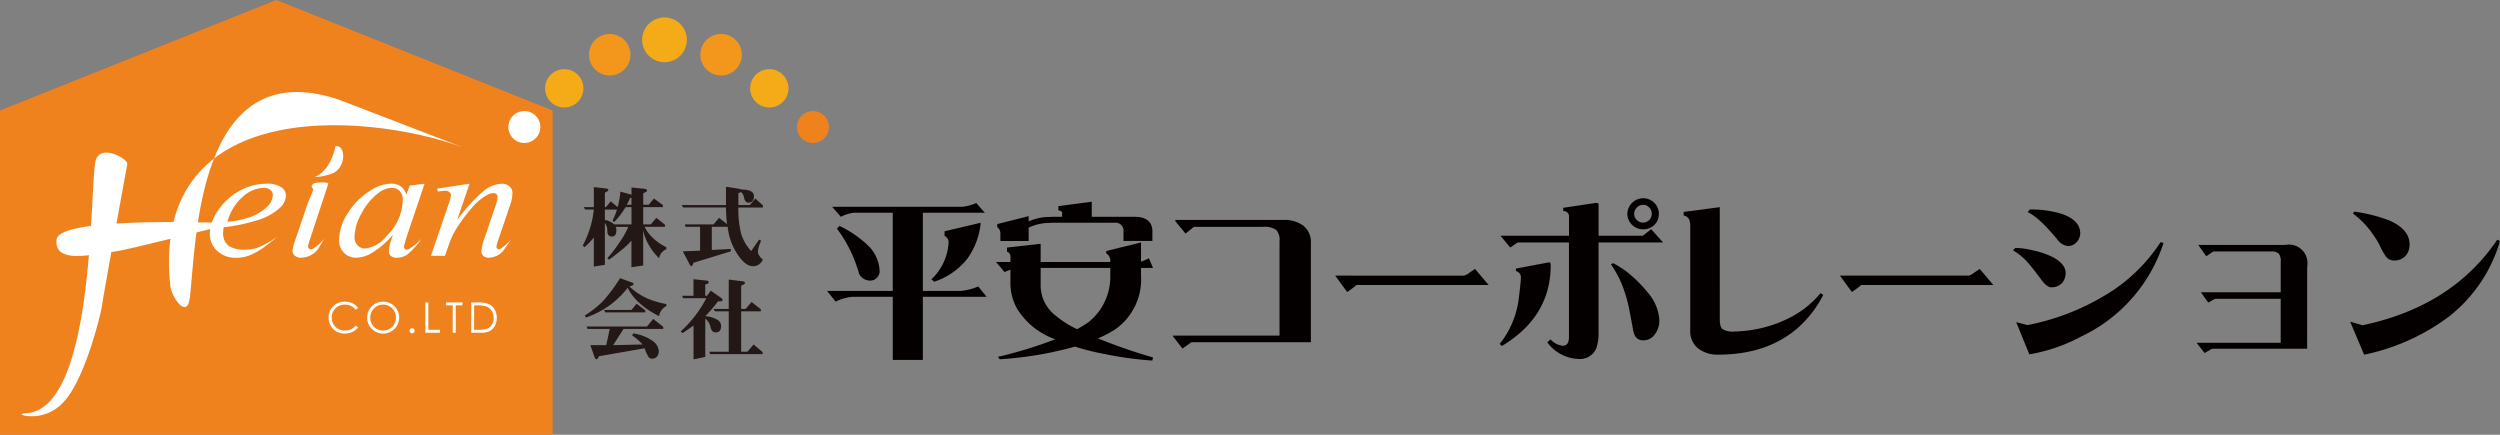 <svg xmlns="http://www.w3.org/2000/svg" width="339.279" height="58.996" viewBox="0 0 339.279 58.996"><rect x="0" y="0" width="339.279" height="58.996" fill="#808080" stroke="none"/><g transform="translate(169.639 29.498)"><g transform="translate(-169.639 -29.498)"><g transform="translate(112.245 26.906)"><path d="M244.748,55.109l1.159,1.315H237.5V67.037h5.2a8.367,8.367,0,0,0,2.318-.6l1.137,1.4H237.5V76.4h-4.08V67.84H227.96a6.388,6.388,0,0,0-2.3.647L224.5,67.037h8.918V56.424h-5.195a4.9,4.9,0,0,0-1.851.557l-1.181-1.36h17.68A6.575,6.575,0,0,0,244.748,55.109Zm-18.572,3.1a15.038,15.038,0,0,1,4.035,2.809,5.117,5.117,0,0,1,1.427,3.456,1.309,1.309,0,0,1-1.427,1.159,1.718,1.718,0,0,1-1.36-.892,18.2,18.2,0,0,0-3.01-6.153Zm19.174-.424a9.826,9.826,0,0,1-1.783,4.838,9.419,9.419,0,0,1-4.526,3.166l-.379-.334A7.374,7.374,0,0,0,241,60.349a.98.98,0,0,0-.557-.78v-.624Z" transform="translate(-224.504 -54.463)" fill="#040000"/><path d="M276.411,60.46v2.475h9.453v-.089a1.125,1.125,0,0,0-.557-1.07v-.334l4.726-1.159V62.89a6.646,6.646,0,0,0,1.07-.468l.557,1.315h-1.627v1.07a8.264,8.264,0,0,1-3.5,7.269,16.447,16.447,0,0,1-2.341,1.226,72.976,72.976,0,0,0,7.469,2.586l-.089.423a49.067,49.067,0,0,1-6.934-.98,29.7,29.7,0,0,1-3.567-.914,48.886,48.886,0,0,1-10.211,1.717l-.245-.334a56.153,56.153,0,0,0,7.781-2.385.168.168,0,0,0-.067-.022,9.942,9.942,0,0,1-5.039-3.991,7.016,7.016,0,0,1-.981-3.523V63.982q-.379.133-.8.312l-1.159-1.36h1.962v-.691a.693.693,0,0,0-.468-.713v-.557Zm6.934-5.708V56.8h5.8q2.341,0,2.43,1.873v1.4h-3.924V58.832a1.094,1.094,0,0,0-1.248-1.226H278.1l-1,.045a6.441,6.441,0,0,0-2.319.624v1.806h-3.835V58.966a1.054,1.054,0,0,0-.423-.758v-.423l4.258-1.07v.713a6.955,6.955,0,0,1,2.185-.58L278.1,56.8h1.226v-.557q0-.2-.512-.334v-.557Zm-1.984,17.3a16.264,16.264,0,0,0,1.583-.981,7.9,7.9,0,0,0,2.921-6.265v-1.07h-9.453v2.519a5.137,5.137,0,0,0,1.939,3.879A13.2,13.2,0,0,0,281.36,72.053Z" transform="translate(-247.427 -54.284)" fill="#040000"/><path d="M337.1,76.29H320.893l-1.227.87-1.293-1.672V75.4h14.47V62.6a2,2,0,0,0-.446-1.538,2.828,2.828,0,0,0-1.828-.423h-9.342l-1.137.914-1.382-1.672V59.7H333.4a4.255,4.255,0,0,1,2.7.8,2.846,2.846,0,0,1,1,2.363Z" transform="translate(-271.442 -56.76)" fill="#040000"/><path d="M383.256,75.176H365.33q-.468.4-1.27.958l-1.627-2.229H379.89a1.823,1.823,0,0,0,.757-.4q.378-.245.758-.513Z" transform="translate(-293.473 -63.404)" fill="#040000"/><path d="M414,62.868q0,7.023-6.622,10.992l-.311-.267a12.2,12.2,0,0,0,2.608-6.288q.268-2.118.267-2.631a.871.871,0,0,0-.669-.981v-.334l4.5-.847C413.9,62.5,413.974,62.615,414,62.868Zm15.25-3.054h-8.762V71.808a6.8,6.8,0,0,1-.289,2.341,2.417,2.417,0,0,1-2.5,1.471,5.481,5.481,0,0,1-4.169-2.252l.445-.4a2.632,2.632,0,0,0,1.65.87q.847,0,.848-1.159V59.814h-6.957L408.5,60.5,407.181,58.9h9.3V56.38a.736.736,0,0,0-.781-.825v-.445l4.482-.669.311.089V58.9h6.02l1.115-.891Zm-.512,10.568a3.06,3.06,0,0,1-.557,1.828,1.9,1.9,0,0,1-1.627.891q-1.116,0-1.36-1.315-.045-.289-.535-2.876a19.978,19.978,0,0,0-.959-3.3,13.985,13.985,0,0,0-1.538-2.832l.311-.156a13.348,13.348,0,0,1,1.806,1.137,17.942,17.942,0,0,1,2.965,2.943A6.207,6.207,0,0,1,428.741,70.381Zm-.066-14.4a2.023,2.023,0,0,1-.6,1.449,2.158,2.158,0,0,1-1.56.6,2.13,2.13,0,0,1-2.118-2.118,2.172,2.172,0,0,1,2.118-2.1,2.09,2.09,0,0,1,1.538.624A2.045,2.045,0,0,1,428.674,55.979Zm-.959-.067a1.167,1.167,0,0,0-.335-.825,1.015,1.015,0,0,0-.824-.379,1.1,1.1,0,0,0-.87.379,1.13,1.13,0,0,0-.357.825,1.066,1.066,0,0,0,.357.847,1.086,1.086,0,0,0,.825.356,1.181,1.181,0,0,0,1.2-1.2Z" transform="translate(-315.793 -53.816)" fill="#040000"/><path d="M475.965,68.13a15.385,15.385,0,0,1-3.3,4.347q-4.212,3.767-10.969,3.768a4.335,4.335,0,0,1-2.608-.758,2.982,2.982,0,0,1-1.181-2.564V58.7q0-1.181-.892-1.338v-.49l4.9-.646V71.34q0,1.183.38,1.449a2.746,2.746,0,0,0,1.627.312,17.317,17.317,0,0,0,7.759-2.007,13.173,13.173,0,0,0,3.9-3.188Z" transform="translate(-340.767 -55.02)" fill="#040000"/><path d="M520.248,75.176H502.322q-.469.4-1.271.958l-1.627-2.229h17.457a1.818,1.818,0,0,0,.757-.4q.379-.245.759-.513Z" transform="translate(-361.973 -63.404)" fill="#040000"/><path d="M553.56,65.454a2.078,2.078,0,0,1-.446,1.338,1.9,1.9,0,0,1-1.494.624q-.6,0-1.336-1-1.317-1.761-1.762-2.252a8.27,8.27,0,0,0-2.1-1.761l.311-.334a11.539,11.539,0,0,1,2.385.334,11.127,11.127,0,0,1,2.787.959Q553.561,64.3,553.56,65.454ZM566.848,61.4A21.337,21.337,0,0,1,555.567,74.15a22.567,22.567,0,0,1-6.934,2.363l-1.784-4.37,1.539.4A32.206,32.206,0,0,0,558.6,68.688a23.022,23.022,0,0,0,7.848-7.4Zm-11.3-1.271a1.844,1.844,0,0,1-.513,1.181,1.556,1.556,0,0,1-1.115.513,2.006,2.006,0,0,1-1.494-.914q-2.563-3.076-4.013-3.679l.289-.378a14.4,14.4,0,0,1,4.192.557Q555.544,58.254,555.544,60.126Z" transform="translate(-385.476 -55.333)" fill="#040000"/><path d="M611.241,80.571H598.332l-1,.58-1.093-1.382h11.415V73.794h-8.918l-.914.513-1-1.4h10.835V68.777a1.634,1.634,0,0,0-.267-1.115,1.464,1.464,0,0,0-1.07-.289h-7.826l-.936.646-1.092-1.538h11.816a2.519,2.519,0,0,1,2.966,2.943Z" transform="translate(-410.382 -60.149)" fill="#040000"/><path d="M658.266,61.419A20.131,20.131,0,0,1,651.309,71.7a28.866,28.866,0,0,1-11.481,5.15l-1.9-4.481,1.671.49q12.174-2.563,18.3-11.616ZM646,61.932a2.259,2.259,0,0,1-.6,1.561,2.1,2.1,0,0,1-1.516.579,1.373,1.373,0,0,1-1.093-.535,8.714,8.714,0,0,1-.712-1.226,10.419,10.419,0,0,0-1.115-1.873A11.669,11.669,0,0,0,638.31,57.7l.179-.267a21.975,21.975,0,0,1,4.592,1.137Q646,59.769,646,61.932Z" transform="translate(-431.232 -55.622)" fill="#040000"/></g><g transform="translate(79.088 25.347)"><path d="M159.687,50.792l1.687.187q.281.046.281.187c0,.093-.094.187-.281.281l-.187.094V53.51h.141l.656-.8.937.8A13.016,13.016,0,0,0,163.3,51.4l1.5.421v-.984l1.781.187q.328.046.328.234,0,.141-.328.281l-.187.093v1.547h.75l.7-.843,1.218.89v.281H166.39v2.344h1.031l.75-.89,1.172.937v.281h-2.765a5.15,5.15,0,0,0,1.171,1.547,6.972,6.972,0,0,0,1.781,1.218v.281a1.585,1.585,0,0,0-.984,1.218,8.024,8.024,0,0,1-1.359-1.734,6.326,6.326,0,0,1-.8-2.062v4.781l-1.594.234V58.057a10.552,10.552,0,0,1-1.453,1.359q-1.031.844-1.594,1.218l-.234-.187a15.876,15.876,0,0,0,1.593-2.062,11.113,11.113,0,0,0,1.265-2.2H162.64a.971.971,0,0,1,.094.656q-.047.656-.609.656-.609,0-.609-.8a1.627,1.627,0,0,0-.328-1.031v5.672l-1.5.234V57.635a9.966,9.966,0,0,1-1.265,1.312l-.234-.234a13.172,13.172,0,0,0,1.5-4.875h-1.171l-.187-.328h1.359Zm2.766,4.734-.234-.187a8.786,8.786,0,0,0,.609-1.5h-1.641v1.406a2.536,2.536,0,0,1,1.266.609H164.8V53.51H164A11,11,0,0,1,162.453,55.526Zm1.687-2.344h.656v-.937h-.187A4.37,4.37,0,0,1,164.14,53.182Z" transform="translate(-158.187 -50.745)" fill="#231815"/><path d="M192.883,50.979a.576.576,0,0,1,.234.093q1.735,0,1.734.89t-.75.891q-.469,0-.609-.75a1.084,1.084,0,0,0-.422-.7.577.577,0,0,1-.328.141v1.64h1.547l.75-.89,1.031.937v.281h-3.328a13.468,13.468,0,0,0,.375,3.562,5.98,5.98,0,0,0,1.359,2.344l1.078-1.547.281.14a4.842,4.842,0,0,0-.422,1.265,1.151,1.151,0,0,0,.047.562,2.16,2.16,0,0,0,.609.75,1.641,1.641,0,0,1-.609.7,1.333,1.333,0,0,1-.75.187q-1.031,0-2.109-1.641a8.288,8.288,0,0,1-1.312-3.7h-2.156v3.14l2.578-.14v.328L186.65,61.01l-.094.234c-.062.156-.125.234-.187.234s-.14-.078-.234-.234l-.937-1.781,2.344-.093V56.135h-1.969l-.094-.328h3.89l.75-.89,1.078.843a21.645,21.645,0,0,1-.141-2.25h-5.812l-.187-.328h6V50.7Z" transform="translate(-171.622 -50.698)" fill="#231815"/><path d="M165.218,76.12a.184.184,0,0,1,.141.187q0,.141-.281.234l-.281.094a8.626,8.626,0,0,0,2.578,1.687,12.235,12.235,0,0,0,2.437.7v.281a1.792,1.792,0,0,0-.984,1.359,11.7,11.7,0,0,1-2.672-1.781,7.05,7.05,0,0,1-1.593-2.062,12.531,12.531,0,0,1-2.344,2.3,12.325,12.325,0,0,1-3.328,1.734l-.141-.281a13.759,13.759,0,0,0,2.484-1.969,23.154,23.154,0,0,0,2.3-3.093Zm4.172,6V82.4H164l-1.406,2.2,3.984-.093a7.037,7.037,0,0,0-1.406-1.219l.141-.281a5.884,5.884,0,0,1,2.718,1.078,1.787,1.787,0,0,1,.75,1.265,1.106,1.106,0,0,1-.234.8.851.851,0,0,1-.609.281.608.608,0,0,1-.515-.187,5.77,5.77,0,0,1-.562-1.218L160.672,86.1l-.047.094q-.281.562-.515.14L159.5,84.6h2.156q.235-1.078.469-2.2h-3l-.14-.328h8.2l.843-1.031Zm-2.437-2.25v.281h-5.437l-.141-.328h3.7l.7-.844Z" transform="translate(-158.469 -63.105)" fill="#231815"/><path d="M186.509,75.792l1.781.187q.281.046.281.187c0,.156-.094.25-.281.281l-.187.047v1.547h.234l.515-.7,1.406.984a.378.378,0,0,1,.187.281q0,.188-.281.187h-.328a17.9,17.9,0,0,1-1.734,2.015,3.7,3.7,0,0,1,1.687.515.956.956,0,0,1,.469.8q0,.891-.75.89-.562,0-.7-.8a2.057,2.057,0,0,0-.7-1.078v5.2l-1.593.328V82.073q-.7.516-1.5,1.031l-.234-.234a16.023,16.023,0,0,0,3.468-4.5H185.1l-.14-.328h1.547Zm4.781.047,1.875.234c.219.031.328.094.328.187q0,.187-.328.328l-.187.093v3.14h.609l.8-.937,1.265.984v.281h-2.672v5.484h.844l.843-.984,1.219,1.031v.281h-7.125l-.094-.328h2.625V80.151h-1.875l-.187-.328h2.062Z" transform="translate(-171.482 -63.246)" fill="#231815"/></g><path d="M37.5,0,0,15V59H75V15Z" fill="#ef821d"/><path d="M93.2,82.737l-.324.249a1.76,1.76,0,0,0-.643-.526,1.892,1.892,0,0,0-.824-.179,1.819,1.819,0,0,0-.909.236,1.689,1.689,0,0,0-.648.635,1.76,1.76,0,0,0-.23.9,1.682,1.682,0,0,0,.515,1.254,1.779,1.779,0,0,0,1.3.5,1.829,1.829,0,0,0,1.442-.673l.324.246a2.074,2.074,0,0,1-.764.611,2.352,2.352,0,0,1-1.022.216,2.118,2.118,0,0,1-1.693-.719,2.182,2.182,0,0,1-.52-1.468,2.049,2.049,0,0,1,.629-1.522,2.166,2.166,0,0,1,1.579-.617,2.329,2.329,0,0,1,1.034.225,2.006,2.006,0,0,1,.757.631" transform="translate(-44.604 -40.943)" fill="#fff"/><path d="M101.8,81.881a2.126,2.126,0,0,1,1.561.624,2.172,2.172,0,1,1-3.7,1.557,2.2,2.2,0,0,1,.286-1.1,2.113,2.113,0,0,1,1.851-1.081m.019.4a1.688,1.688,0,0,0-.866.238,1.711,1.711,0,0,0-.639.641,1.794,1.794,0,0,0-.23.9,1.731,1.731,0,0,0,1.735,1.746,1.747,1.747,0,0,0,.886-.232,1.657,1.657,0,0,0,.636-.636,1.79,1.79,0,0,0,.228-.9,1.742,1.742,0,0,0-.228-.886,1.7,1.7,0,0,0-.643-.635,1.728,1.728,0,0,0-.879-.238" transform="translate(-49.833 -40.943)" fill="#fff"/><path d="M111.523,89.082a.328.328,0,0,1,.242.1.351.351,0,0,1,0,.492.337.337,0,0,1-.484,0,.353.353,0,0,1,0-.492.328.328,0,0,1,.242-.1" transform="translate(-55.594 -44.544)" fill="#fff"/><path d="M115.455,82.091h.41v3.716h1.579v.4h-1.99Z" transform="translate(-57.731 -41.048)" fill="#fff"/><path d="M121.05,82.491v-.4h2.242v.4h-.915v3.717h-.41V82.491Z" transform="translate(-60.529 -41.049)" fill="#fff"/><path d="M127.915,86.206V82.09h.852a4.34,4.34,0,0,1,1.339.149,1.789,1.789,0,0,1,.935.728,2.208,2.208,0,0,1,.336,1.233,2.17,2.17,0,0,1-.266,1.088,1.716,1.716,0,0,1-.694.694,2.6,2.6,0,0,1-1.195.224Zm.389-.4h.475a4.419,4.419,0,0,0,1.182-.106,1.36,1.36,0,0,0,.73-.542,1.666,1.666,0,0,0,.265-.958,1.751,1.751,0,0,0-.288-1.015,1.451,1.451,0,0,0-.8-.577,4.867,4.867,0,0,0-1.272-.117h-.29Z" transform="translate(-63.962 -41.048)" fill="#fff"/><path d="M58.834,55.781a6.363,6.363,0,0,0-.079.892,2.112,2.112,0,0,0,.788,1.656,3.968,3.968,0,0,0,2.346.472,4.818,4.818,0,0,0,1.74-.32A14.71,14.71,0,0,0,66.1,57.072c-2,1.691-3.633,2.844-5.442,2.844a3.614,3.614,0,0,1-2.768-.994,3.13,3.13,0,0,1-.933-2.189,5.8,5.8,0,0,1,1.163-3.3,8.244,8.244,0,0,1,2.917-2.626,7.579,7.579,0,0,1,3.624-.94,3.387,3.387,0,0,1,1.981.469,1.345,1.345,0,0,1,.644,1.1,2.4,2.4,0,0,1-.83,1.714,7.89,7.89,0,0,1-3.228,1.726,23.832,23.832,0,0,1-4.4.905m.512-.745a12.364,12.364,0,0,0,3.049-.628A6.175,6.175,0,0,0,64.729,53a2.372,2.372,0,0,0,.778-1.573.9.9,0,0,0-.338-.722,1.447,1.447,0,0,0-.95-.281,4.456,4.456,0,0,0-2.735,1.165,6.811,6.811,0,0,0-2.137,3.452" transform="translate(-28.482 -24.936)" fill="#fff"/><path d="M84.269,49.685l-2.507,7.59a5.016,5.016,0,0,0-.251.914.362.362,0,0,0,.118.281.4.4,0,0,0,.276.108.836.836,0,0,0,.457-.174,6.986,6.986,0,0,0,1.466-1.382c-.579.743-.815,1.628-1.592,2.146a2.992,2.992,0,0,1-1.64.563,1.329,1.329,0,0,1-.851-.262.81.81,0,0,1-.33-.665,4.823,4.823,0,0,1,.314-1.329l1.655-4.848c.262-.788.812-1.913.812-2.119a.468.468,0,0,0-.2-.383.6.6,0,0,1,.55-.551c.549-.1,1.738-.118,1.719.111" transform="translate(-39.71 -24.752)" fill="#fff"/><path d="M103.646,49.869,101.17,57.2l-.283.994a1.03,1.03,0,0,0-.032.227.433.433,0,0,0,.127.309.339.339,0,0,0,.251.094.87.87,0,0,0,.426-.174,7.08,7.08,0,0,0,1.559-1.318,9.6,9.6,0,0,1-1.849,2.093,2.418,2.418,0,0,1-1.475.485,1.248,1.248,0,0,1-.812-.228.816.816,0,0,1-.276-.67,4.69,4.69,0,0,1,.283-1.4l.268-.818a11.987,11.987,0,0,1-3.065,2.589,4.291,4.291,0,0,1-1.976.523,2.229,2.229,0,0,1-1.6-.651,2.384,2.384,0,0,1-.671-1.794,6.859,6.859,0,0,1,1.208-3.633,9.368,9.368,0,0,1,3.088-3.056,5.21,5.21,0,0,1,2.748-.913,2.266,2.266,0,0,1,1.3.348,2.161,2.161,0,0,1,.782,1.153l.458-1.233Zm-4.51.563a2.956,2.956,0,0,0-1.7.657,8,8,0,0,0-2.3,2.721,6.892,6.892,0,0,0-1,3.271,1.559,1.559,0,0,0,.429,1.155,1.36,1.36,0,0,0,.992.43,4.375,4.375,0,0,0,2.97-1.746,6.964,6.964,0,0,0,2.157-4.743,1.832,1.832,0,0,0-.414-1.33,1.528,1.528,0,0,0-1.133-.416" transform="translate(-46.025 -24.936)" fill="#fff"/><path d="M122.206,49.869l-1.687,4.926a23.694,23.694,0,0,1,3.629-3.973,4.1,4.1,0,0,1,2.433-.952,1.506,1.506,0,0,1,1.04.363,1.181,1.181,0,0,1,.408.926,5.73,5.73,0,0,1-.362,1.733l-1.544,4.554a4.85,4.85,0,0,0-.268.967.331.331,0,0,0,.1.248.3.3,0,0,0,.214.1.759.759,0,0,0,.362-.134,7.925,7.925,0,0,0,1.482-1.382c-.789.958-1.142,1.843-1.845,2.254a2.786,2.786,0,0,1-1.325.416,1.1,1.1,0,0,1-.748-.241.814.814,0,0,1-.276-.645,6.631,6.631,0,0,1,.426-1.787l1.48-4.352A4.324,4.324,0,0,0,126,51.627a.431.431,0,0,0-.166-.349.616.616,0,0,0-.4-.134,1.973,1.973,0,0,0-.85.255,7.264,7.264,0,0,0-1.944,1.6,23.138,23.138,0,0,0-2.148,2.852,9.922,9.922,0,0,0-.991,2.013l-.631,1.784h-1.907l2.317-6.765a7.79,7.79,0,0,0,.41-1.463.532.532,0,0,0-.228-.421.849.849,0,0,0-.544-.182,4.414,4.414,0,0,0-.537.054l-.487.054-.078-.389Z" transform="translate(-58.482 -24.936)" fill="#fff"/><path d="M20.217,42.843c-.031-.5-3.245-2.545-4.2-.579-.993,2.051.236,34.5-9.765,34.54,0,0-.812.137.1.324a5.758,5.758,0,0,0,5.167-1.783c2.935-2.985,5.109-11.963,5.26-13.006.294-2.031,3.444-19.283,3.444-19.283s0-.083-.011-.212" transform="translate(-2.961 -20.714)" fill="#fff"/><path d="M86.91,32.93c-12.133-4.951-43.726-8.486-40.86,18.362.163,1.528,2.28,4.638,2.653,1.585.883-7.225.818-33.3,20.129-26.893" transform="translate(-22.935 -12.491)" fill="#fff"/><path d="M39.373,60.451s-23.641-1.115-24.031,2.175,4.567,2.086,6.6,1.83c2.532-.323,2.254-.313,17.428-4.005" transform="translate(-7.661 -30.137)" fill="#fff"/><path d="M88.233,39.676s-.55,3.27-2.826,4.186a7.141,7.141,0,0,0,2.642-.6c1.665-.95,1.561-3.793.184-3.584" transform="translate(-42.706 -19.834)" fill="#fff"/><g transform="translate(68.994 2.37)"><path d="M142.33,32.287a2.167,2.167,0,1,1-2.187-2.146A2.168,2.168,0,0,1,142.33,32.287Z" transform="translate(-137.997 -17.441)" fill="#fff"/><path d="M220.664,32.287a2.167,2.167,0,1,1-2.187-2.146A2.168,2.168,0,0,1,220.664,32.287Z" transform="translate(-177.166 -17.441)" fill="#ef821d"/><path d="M153.163,21.35a2.6,2.6,0,1,1-2.625-2.576A2.6,2.6,0,0,1,153.163,21.35Z" transform="translate(-142.98 -11.757)" fill="#f5ab18"/><path d="M208.83,21.35a2.6,2.6,0,1,1-2.625-2.576A2.6,2.6,0,0,1,208.83,21.35Z" transform="translate(-170.815 -11.757)" fill="#f5ab18"/><path d="M165.5,12.016a2.816,2.816,0,1,1-2.843-2.791A2.815,2.815,0,0,1,165.5,12.016Z" transform="translate(-148.931 -6.982)" fill="#f2971b"/><path d="M195.737,12.016a2.817,2.817,0,1,1-2.843-2.791A2.816,2.816,0,0,1,195.737,12.016Z" transform="translate(-164.052 -6.982)" fill="#f2971b"/><path d="M180.37,7.744a3.033,3.033,0,1,1-3.062-3A3.033,3.033,0,0,1,180.37,7.744Z" transform="translate(-156.151 -4.74)" fill="#f5ab18"/></g></g></g></svg>